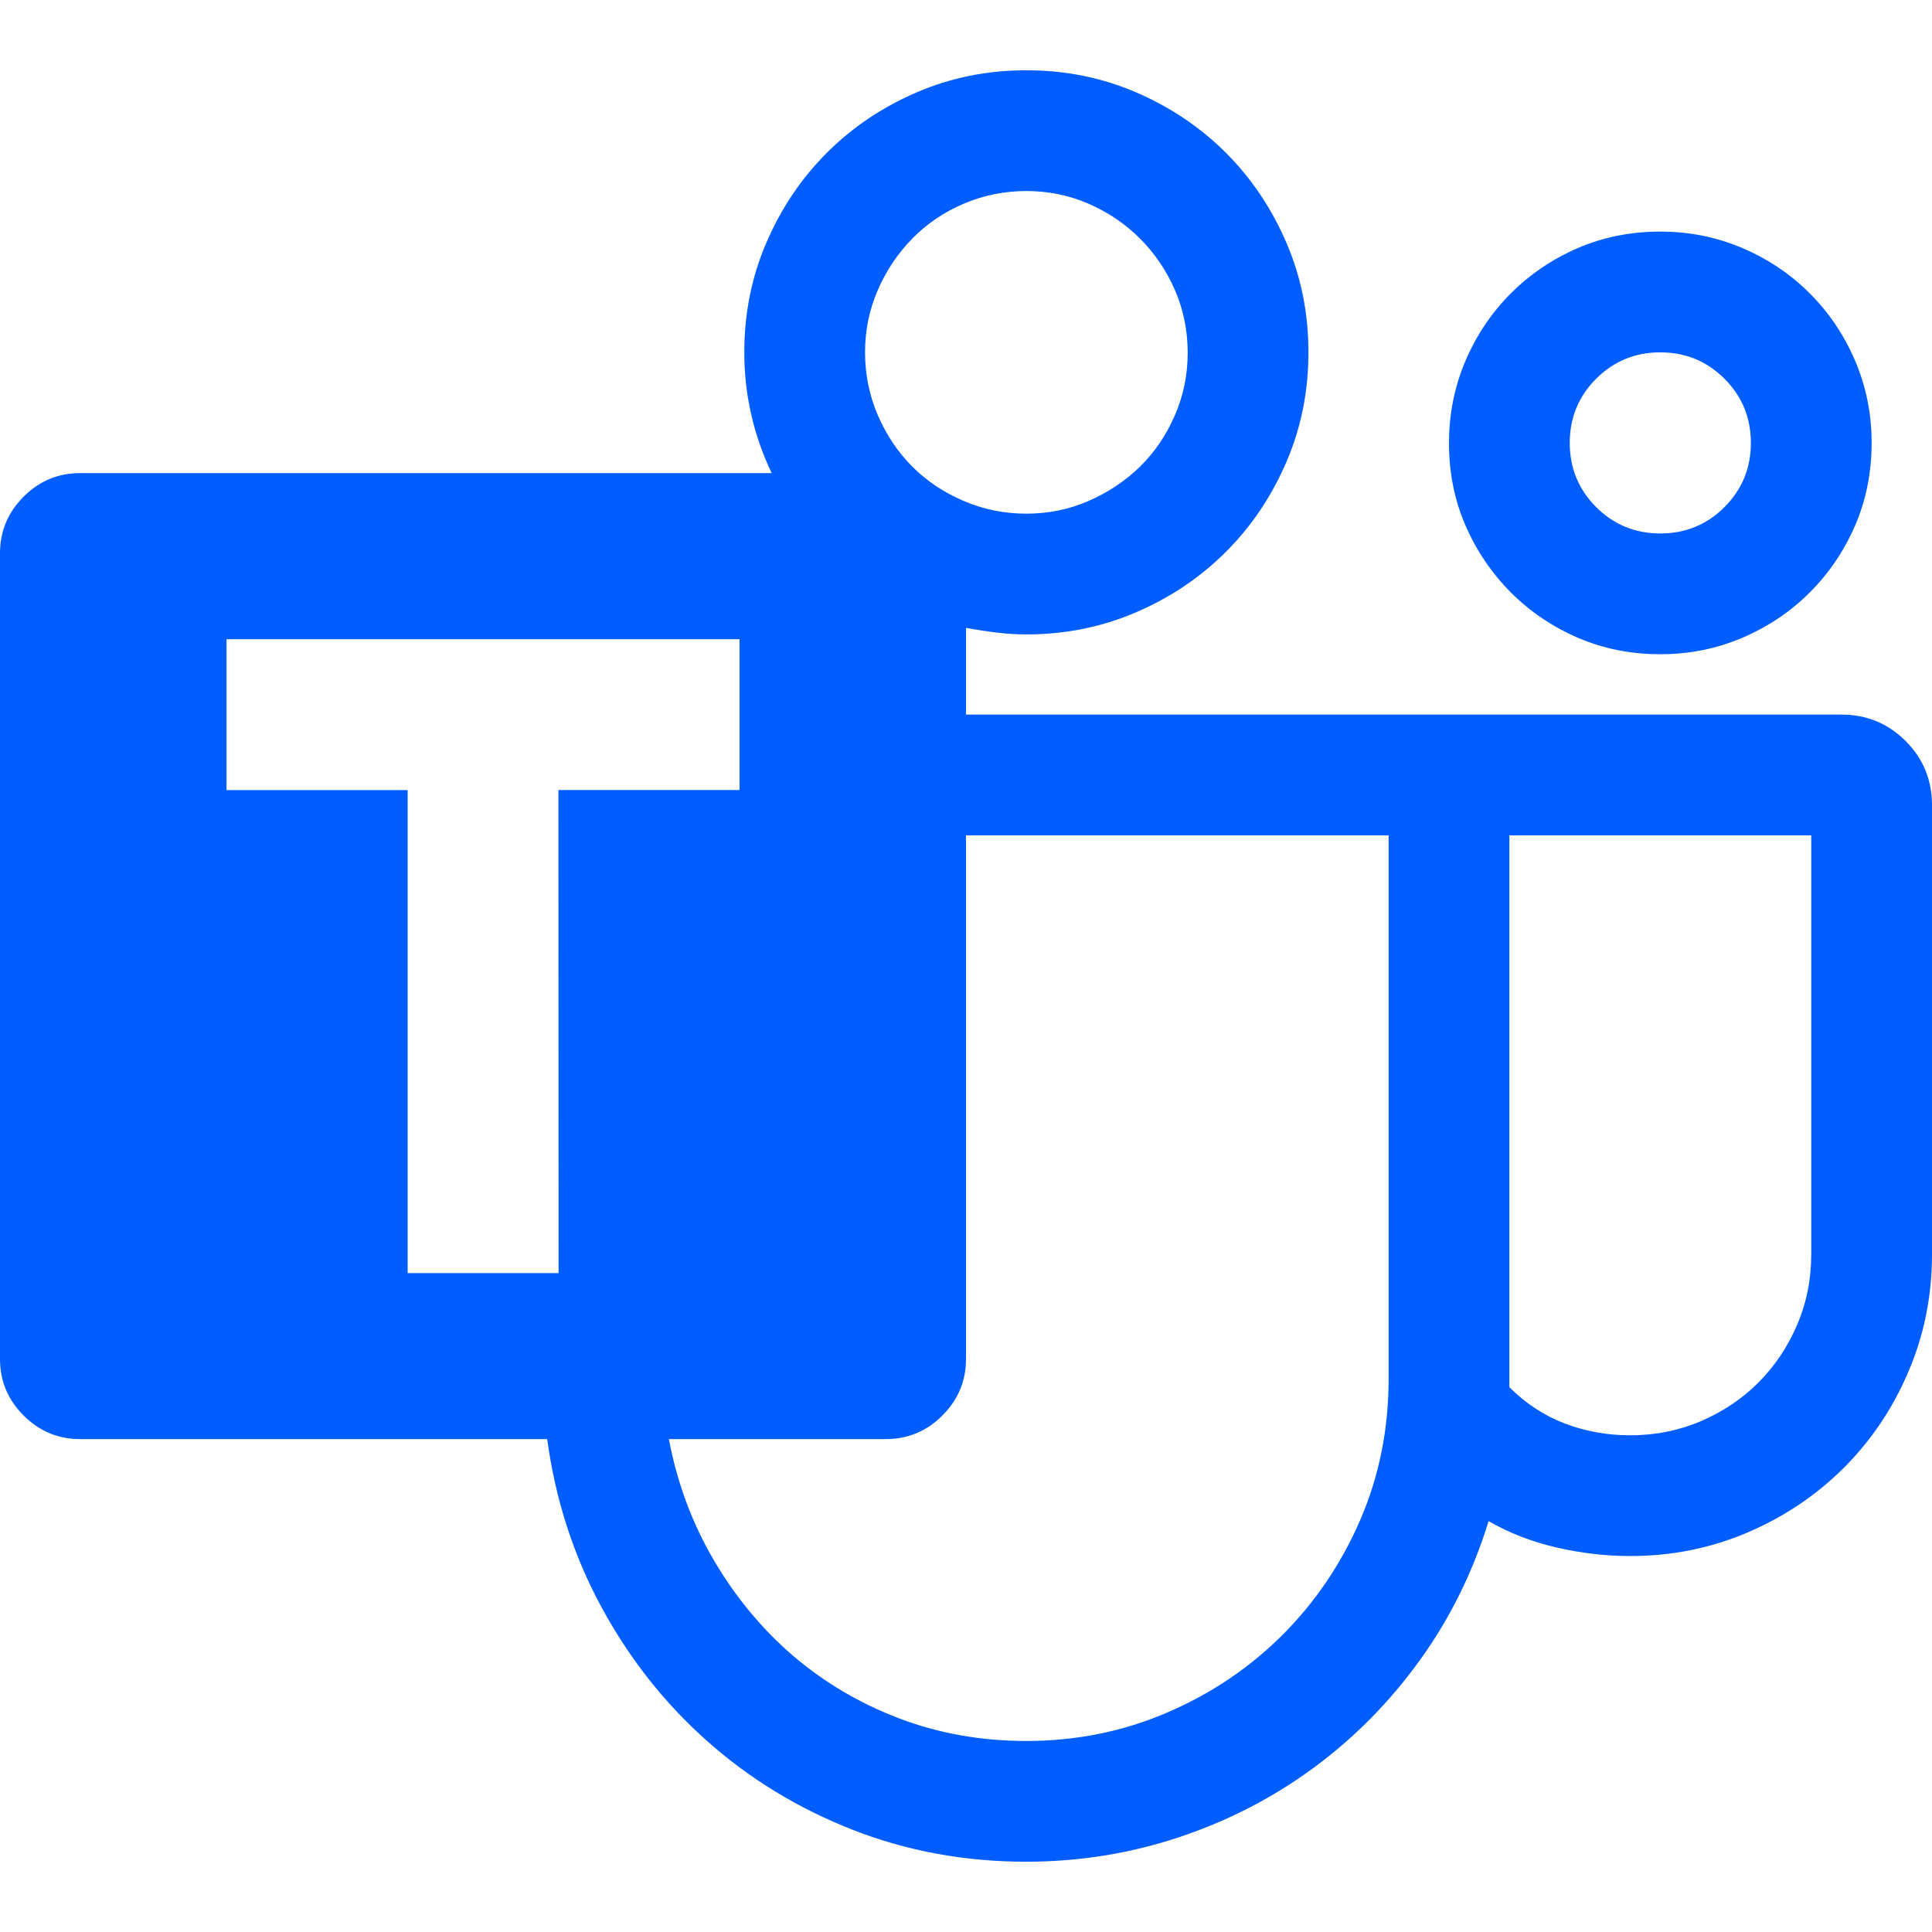 <svg width="32" height="32" viewBox="0 0 32 32" fill="none" xmlns="http://www.w3.org/2000/svg">
<path d="M27.5 10.836C27.011 10.836 26.556 10.745 26.133 10.563C25.711 10.38 25.341 10.13 25.024 9.812C24.707 9.494 24.456 9.124 24.273 8.703C24.09 8.281 23.999 7.826 24 7.336C24 6.856 24.091 6.403 24.273 5.976C24.456 5.549 24.706 5.177 25.024 4.86C25.341 4.542 25.711 4.292 26.133 4.109C26.555 3.927 27.01 3.836 27.5 3.836C27.98 3.836 28.433 3.927 28.86 4.109C29.287 4.292 29.659 4.542 29.976 4.86C30.294 5.177 30.544 5.549 30.727 5.976C30.909 6.403 31 6.856 31 7.336C31 7.825 30.909 8.281 30.727 8.703C30.544 9.125 30.294 9.495 29.976 9.812C29.659 10.13 29.287 10.38 28.86 10.563C28.433 10.745 27.98 10.836 27.5 10.836ZM27.5 5.836C27.083 5.836 26.729 5.982 26.437 6.273C26.146 6.565 26 6.919 26 7.336C26 7.753 26.146 8.107 26.437 8.399C26.729 8.69 27.083 8.836 27.5 8.836C27.917 8.836 28.271 8.69 28.563 8.399C28.854 8.107 29 7.753 29 7.336C29 6.919 28.854 6.565 28.563 6.273C28.271 5.982 27.917 5.836 27.5 5.836ZM32 13.336V20.773C32 21.461 31.87 22.11 31.609 22.72C31.349 23.33 30.992 23.86 30.539 24.312C30.085 24.765 29.554 25.122 28.945 25.383C28.336 25.643 27.687 25.773 27 25.773C26.604 25.773 26.201 25.727 25.789 25.633C25.378 25.539 25 25.393 24.656 25.195C24.396 26.039 24.016 26.808 23.516 27.5C23.016 28.192 22.43 28.786 21.757 29.281C21.084 29.776 20.342 30.159 19.531 30.429C18.719 30.7 17.876 30.835 17 30.836C15.98 30.836 15.019 30.659 14.117 30.305C13.216 29.951 12.414 29.461 11.711 28.836C11.008 28.211 10.424 27.472 9.961 26.617C9.498 25.763 9.199 24.836 9.063 23.836H1.329C0.964 23.836 0.651 23.706 0.391 23.445C0.13 23.185 0 22.872 0 22.508V9.164C0 8.8 0.13 8.487 0.391 8.227C0.651 7.966 0.964 7.836 1.328 7.836H12.781C12.479 7.201 12.328 6.534 12.328 5.836C12.328 5.19 12.45 4.583 12.695 4.016C12.94 3.448 13.273 2.953 13.695 2.531C14.117 2.109 14.612 1.776 15.18 1.531C15.747 1.286 16.354 1.164 17 1.164C17.646 1.164 18.253 1.286 18.82 1.531C19.387 1.775 19.882 2.109 20.305 2.531C20.727 2.953 21.06 3.448 21.305 4.016C21.55 4.583 21.672 5.19 21.672 5.836C21.672 6.482 21.55 7.089 21.305 7.656C21.06 8.224 20.727 8.719 20.305 9.14C19.883 9.562 19.388 9.896 18.82 10.14C18.253 10.385 17.646 10.508 17 10.508C16.833 10.508 16.666 10.497 16.5 10.476C16.333 10.456 16.166 10.43 16 10.399V11.836H30.5C30.917 11.836 31.271 11.982 31.563 12.273C31.854 12.565 32 12.919 32 13.336ZM17 3.164C16.636 3.164 16.289 3.234 15.96 3.375C15.633 3.515 15.349 3.708 15.109 3.953C14.869 4.198 14.679 4.482 14.539 4.805C14.398 5.128 14.328 5.472 14.328 5.836C14.328 6.201 14.398 6.547 14.539 6.876C14.68 7.203 14.87 7.487 15.109 7.727C15.349 7.967 15.633 8.157 15.961 8.297C16.289 8.438 16.636 8.508 17 8.508C17.364 8.508 17.708 8.438 18.031 8.297C18.354 8.156 18.639 7.966 18.884 7.727C19.128 7.487 19.32 7.203 19.461 6.875C19.603 6.547 19.673 6.201 19.672 5.836C19.671 5.472 19.601 5.128 19.461 4.805C19.32 4.482 19.127 4.197 18.883 3.952C18.638 3.708 18.354 3.515 18.031 3.375C17.708 3.234 17.364 3.164 17 3.164ZM9.249 13.085H12.249V10.587H3.752V13.087H6.752V21.087H9.252L9.249 13.085ZM23 22.836V13.836H16V22.508C16 22.872 15.87 23.185 15.609 23.445C15.349 23.706 15.036 23.836 14.672 23.836H11.079C11.214 24.555 11.461 25.222 11.82 25.836C12.18 26.45 12.618 26.979 13.133 27.423C13.649 27.864 14.235 28.211 14.891 28.461C15.547 28.711 16.25 28.836 17 28.836C17.823 28.836 18.599 28.68 19.328 28.367C20.057 28.055 20.695 27.625 21.243 27.079C21.789 26.531 22.219 25.896 22.531 25.172C22.844 24.448 23 23.669 23 22.836ZM30 20.773V13.836H25V22.976C25.271 23.247 25.578 23.448 25.921 23.579C26.265 23.709 26.625 23.773 27 23.773C27.417 23.773 27.808 23.695 28.172 23.539C28.536 23.383 28.854 23.17 29.125 22.899C29.396 22.628 29.609 22.31 29.765 21.945C29.922 21.581 30 21.19 30 20.773Z" fill="#005DFF"/>
</svg>
